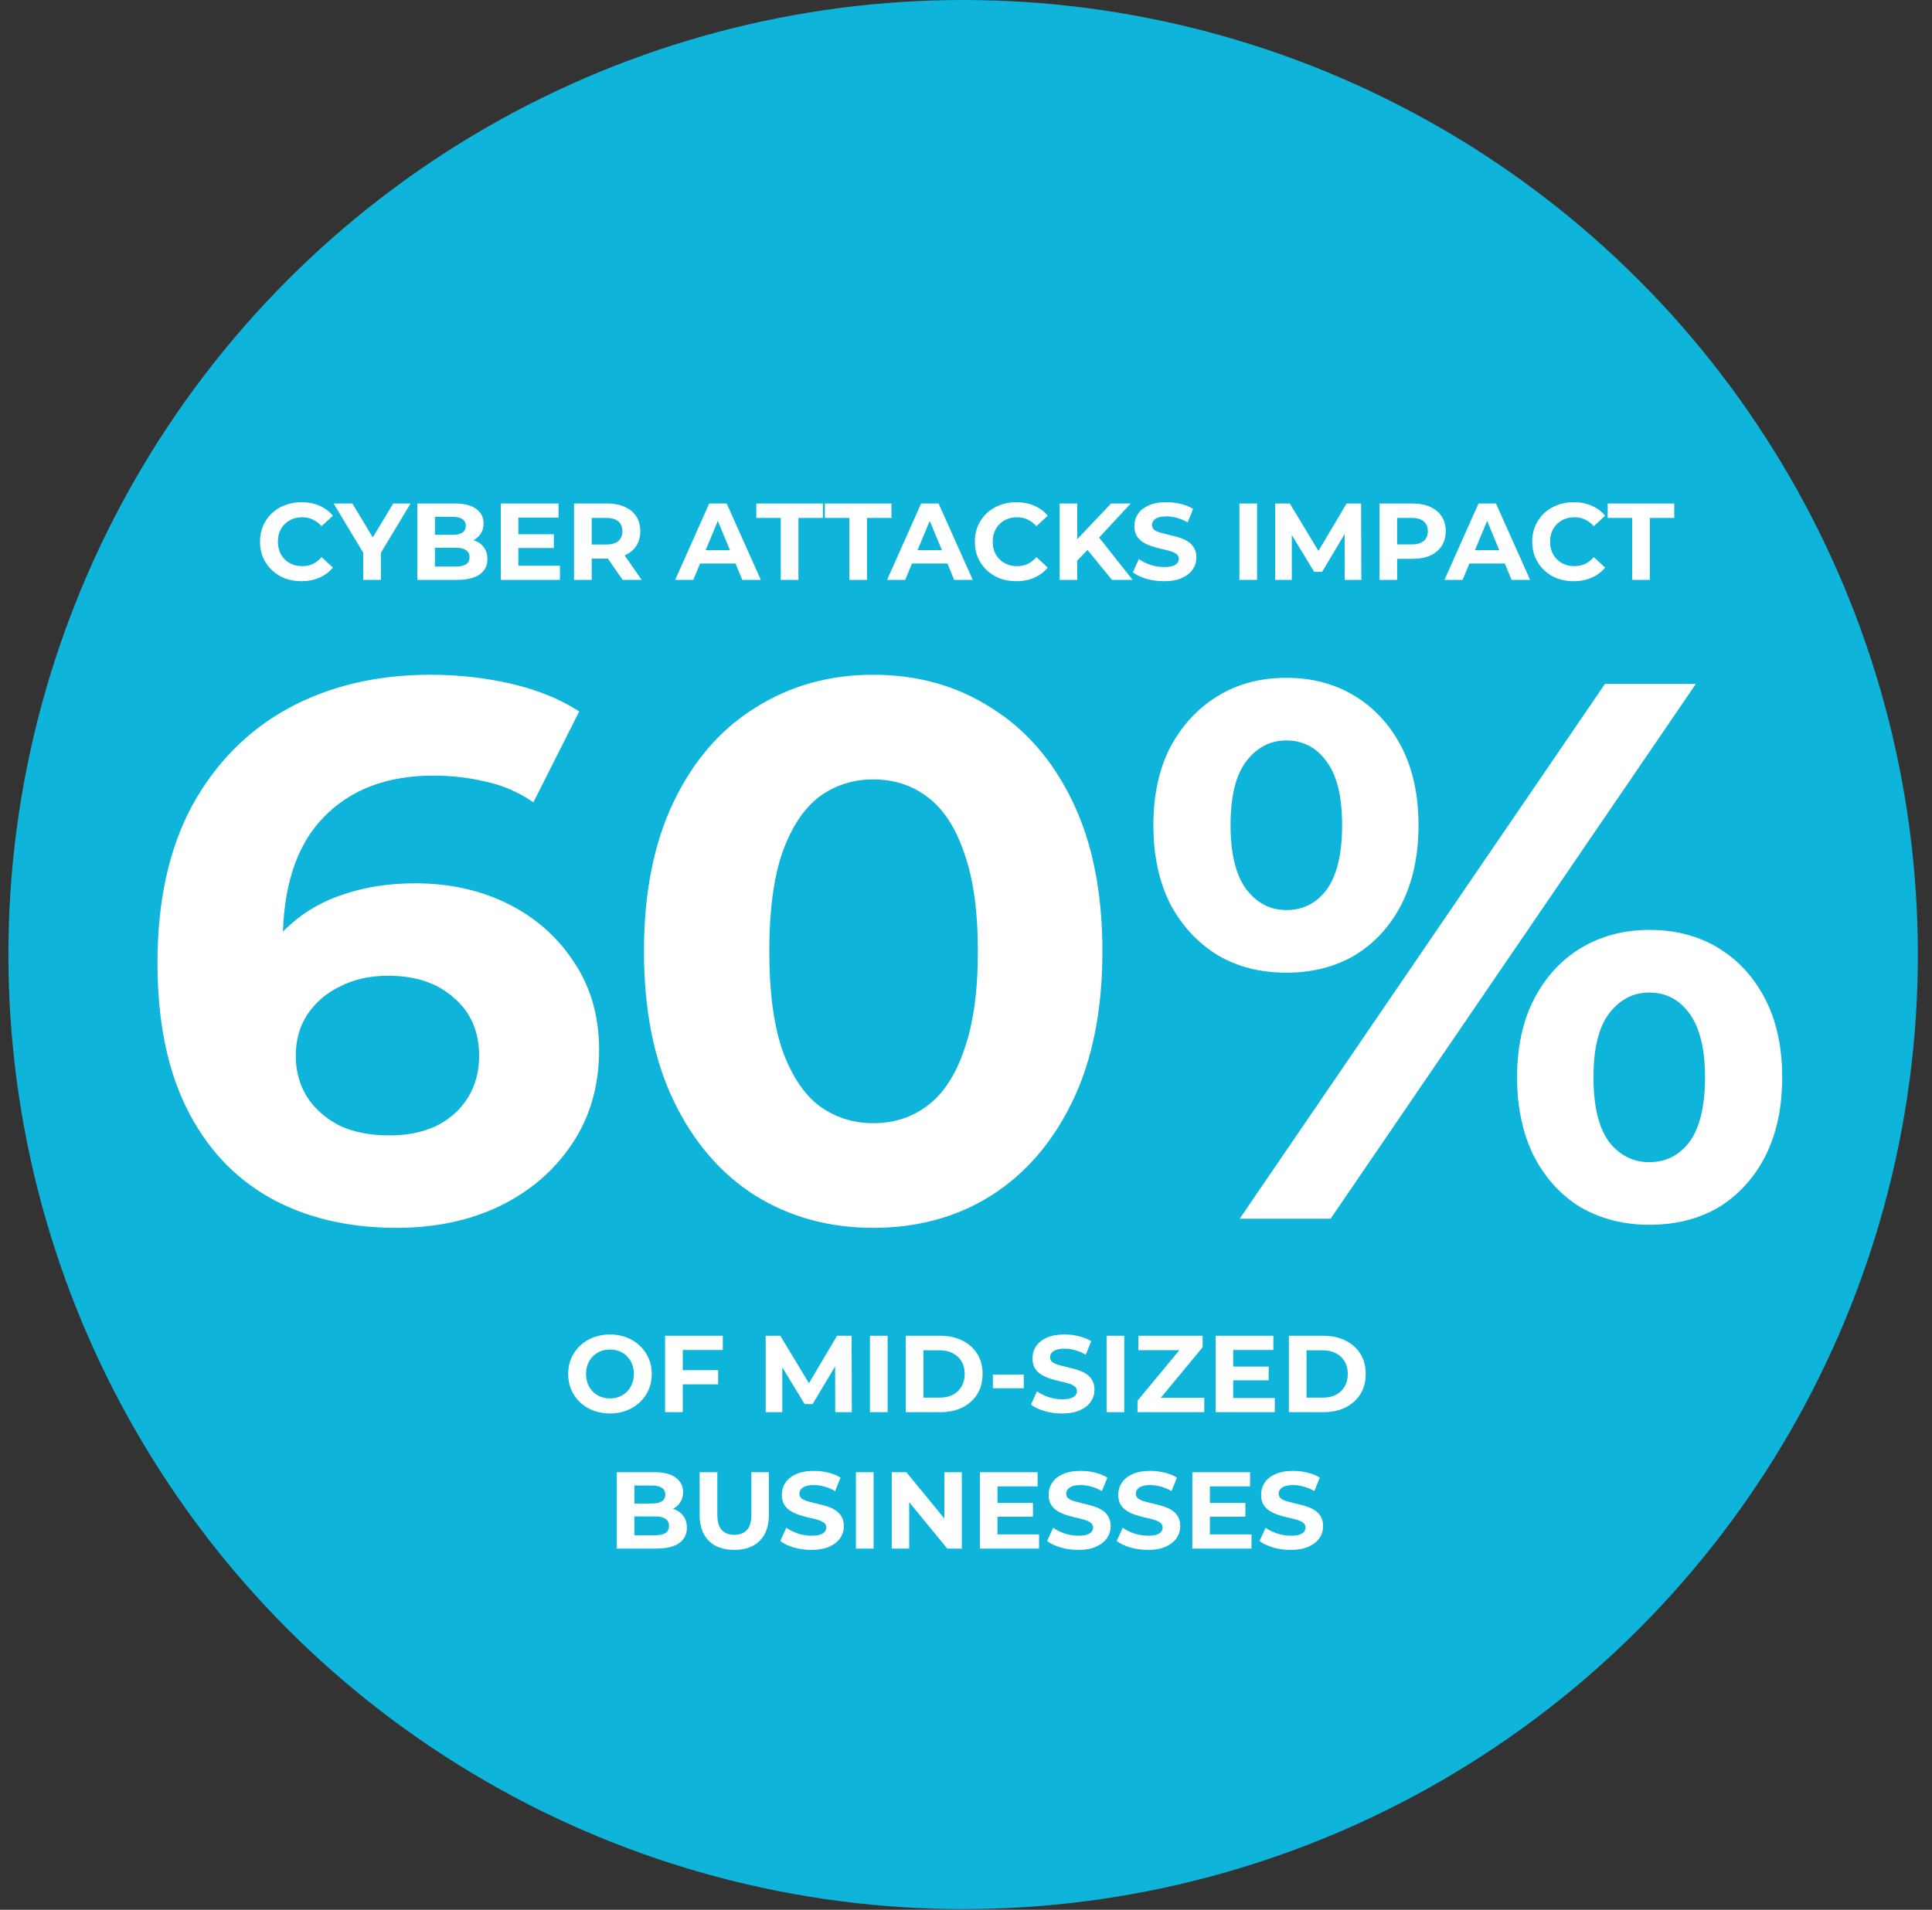 <svg width="354" height="350" viewBox="0 0 354 350" fill="none" xmlns="http://www.w3.org/2000/svg">
<rect x="0" y="0" width="354" height="350" fill="#333333" stroke="none"/>
<circle cx="176.475" cy="174.937" r="174.937" fill="#0EB4DA"/>
<path d="M55.22 106.515C54.14 106.515 53.133 106.341 52.2 105.995C51.28 105.635 50.48 105.128 49.8 104.475C49.12 103.821 48.586 103.055 48.2 102.175C47.826 101.295 47.64 100.328 47.64 99.275C47.64 98.221 47.826 97.255 48.2 96.375C48.586 95.495 49.12 94.728 49.8 94.075C50.493 93.421 51.3 92.921 52.22 92.575C53.14 92.215 54.146 92.035 55.24 92.035C56.453 92.035 57.546 92.248 58.52 92.675C59.506 93.088 60.333 93.701 61 94.515L58.92 96.435C58.44 95.888 57.906 95.481 57.32 95.215C56.733 94.935 56.093 94.795 55.4 94.795C54.746 94.795 54.146 94.901 53.6 95.115C53.053 95.328 52.58 95.635 52.18 96.035C51.78 96.435 51.466 96.908 51.24 97.455C51.026 98.001 50.92 98.608 50.92 99.275C50.92 99.941 51.026 100.548 51.24 101.095C51.466 101.641 51.78 102.115 52.18 102.515C52.58 102.915 53.053 103.221 53.6 103.435C54.146 103.648 54.746 103.755 55.4 103.755C56.093 103.755 56.733 103.621 57.32 103.355C57.906 103.075 58.44 102.655 58.92 102.095L61 104.015C60.333 104.828 59.506 105.448 58.52 105.875C57.546 106.301 56.446 106.515 55.22 106.515ZM66.55 106.275V100.555L67.29 102.515L61.13 92.275H64.57L69.29 100.135H67.311L72.05 92.275H75.231L69.07 102.515L69.79 100.555V106.275H66.55ZM76.469 106.275V92.275H83.309C85.069 92.275 86.389 92.608 87.269 93.275C88.162 93.941 88.609 94.821 88.609 95.915C88.609 96.648 88.429 97.288 88.069 97.835C87.709 98.368 87.216 98.781 86.589 99.075C85.962 99.368 85.242 99.515 84.429 99.515L84.809 98.695C85.689 98.695 86.469 98.841 87.149 99.135C87.829 99.415 88.356 99.835 88.729 100.395C89.116 100.955 89.309 101.641 89.309 102.455C89.309 103.655 88.836 104.595 87.889 105.275C86.942 105.941 85.549 106.275 83.709 106.275H76.469ZM79.689 103.835H83.469C84.309 103.835 84.942 103.701 85.369 103.435C85.809 103.155 86.029 102.715 86.029 102.115C86.029 101.528 85.809 101.095 85.369 100.815C84.942 100.521 84.309 100.375 83.469 100.375H79.449V98.015H82.909C83.696 98.015 84.296 97.881 84.709 97.615C85.136 97.335 85.349 96.915 85.349 96.355C85.349 95.808 85.136 95.401 84.709 95.135C84.296 94.855 83.696 94.715 82.909 94.715H79.689V103.835ZM94.742 97.915H101.482V100.435H94.742V97.915ZM94.982 103.675H102.602V106.275H91.762V92.275H102.342V94.875H94.982V103.675ZM105.18 106.275V92.275H111.24C112.493 92.275 113.573 92.481 114.48 92.895C115.387 93.295 116.087 93.875 116.58 94.635C117.073 95.395 117.32 96.301 117.32 97.355C117.32 98.395 117.073 99.295 116.58 100.055C116.087 100.801 115.387 101.375 114.48 101.775C113.573 102.175 112.493 102.375 111.24 102.375H106.98L108.42 100.955V106.275H105.18ZM114.08 106.275L110.58 101.195H114.04L117.58 106.275H114.08ZM108.42 101.315L106.98 99.795H111.06C112.06 99.795 112.807 99.581 113.3 99.155C113.793 98.715 114.04 98.115 114.04 97.355C114.04 96.581 113.793 95.981 113.3 95.555C112.807 95.128 112.06 94.915 111.06 94.915H106.98L108.42 93.375V101.315ZM123.711 106.275L129.951 92.275H133.151L139.411 106.275H136.011L130.891 93.915H132.171L127.031 106.275H123.711ZM126.831 103.275L127.691 100.815H134.891L135.771 103.275H126.831ZM143.06 106.275V94.915H138.58V92.275H150.78V94.915H146.3V106.275H143.06ZM155.619 106.275V94.915H151.139V92.275H163.339V94.915H158.859V106.275H155.619ZM162.539 106.275L168.779 92.275H171.979L178.239 106.275H174.839L169.719 93.915H170.999L165.859 106.275H162.539ZM165.659 103.275L166.519 100.815H173.719L174.599 103.275H165.659ZM186.196 106.515C185.116 106.515 184.11 106.341 183.176 105.995C182.256 105.635 181.456 105.128 180.776 104.475C180.096 103.821 179.563 103.055 179.176 102.175C178.803 101.295 178.616 100.328 178.616 99.275C178.616 98.221 178.803 97.255 179.176 96.375C179.563 95.495 180.096 94.728 180.776 94.075C181.47 93.421 182.276 92.921 183.196 92.575C184.116 92.215 185.123 92.035 186.216 92.035C187.43 92.035 188.523 92.248 189.496 92.675C190.483 93.088 191.31 93.701 191.976 94.515L189.896 96.435C189.416 95.888 188.883 95.481 188.296 95.215C187.71 94.935 187.07 94.795 186.376 94.795C185.723 94.795 185.123 94.901 184.576 95.115C184.03 95.328 183.556 95.635 183.156 96.035C182.756 96.435 182.443 96.908 182.216 97.455C182.003 98.001 181.896 98.608 181.896 99.275C181.896 99.941 182.003 100.548 182.216 101.095C182.443 101.641 182.756 102.115 183.156 102.515C183.556 102.915 184.03 103.221 184.576 103.435C185.123 103.648 185.723 103.755 186.376 103.755C187.07 103.755 187.71 103.621 188.296 103.355C188.883 103.075 189.416 102.655 189.896 102.095L191.976 104.015C191.31 104.828 190.483 105.448 189.496 105.875C188.523 106.301 187.423 106.515 186.196 106.515ZM197.064 103.075L196.884 99.335L203.584 92.275H207.184L201.144 98.775L199.344 100.695L197.064 103.075ZM194.164 106.275V92.275H197.384V106.275H194.164ZM203.744 106.275L198.764 100.175L200.884 97.875L207.524 106.275H203.744ZM213.276 106.515C212.156 106.515 211.083 106.368 210.056 106.075C209.029 105.768 208.203 105.375 207.576 104.895L208.676 102.455C209.276 102.881 209.983 103.235 210.796 103.515C211.623 103.781 212.456 103.915 213.296 103.915C213.936 103.915 214.449 103.855 214.836 103.735C215.236 103.601 215.529 103.421 215.716 103.195C215.903 102.968 215.996 102.708 215.996 102.415C215.996 102.041 215.849 101.748 215.556 101.535C215.263 101.308 214.876 101.128 214.396 100.995C213.916 100.848 213.383 100.715 212.796 100.595C212.223 100.461 211.643 100.301 211.056 100.115C210.483 99.928 209.956 99.688 209.476 99.395C208.996 99.101 208.603 98.715 208.296 98.235C208.003 97.755 207.856 97.141 207.856 96.395C207.856 95.595 208.069 94.868 208.496 94.215C208.936 93.548 209.589 93.021 210.456 92.635C211.336 92.235 212.436 92.035 213.756 92.035C214.636 92.035 215.503 92.141 216.356 92.355C217.209 92.555 217.963 92.861 218.616 93.275L217.616 95.735C216.963 95.361 216.309 95.088 215.656 94.915C215.003 94.728 214.363 94.635 213.736 94.635C213.109 94.635 212.596 94.708 212.196 94.855C211.796 95.001 211.509 95.195 211.336 95.435C211.163 95.661 211.076 95.928 211.076 96.235C211.076 96.595 211.223 96.888 211.516 97.115C211.809 97.328 212.196 97.501 212.676 97.635C213.156 97.768 213.683 97.901 214.256 98.035C214.843 98.168 215.423 98.321 215.996 98.495C216.583 98.668 217.116 98.901 217.596 99.195C218.076 99.488 218.463 99.875 218.756 100.355C219.063 100.835 219.216 101.441 219.216 102.175C219.216 102.961 218.996 103.681 218.556 104.335C218.116 104.988 217.456 105.515 216.576 105.915C215.709 106.315 214.609 106.515 213.276 106.515ZM227.094 106.275V92.275H230.334V106.275H227.094ZM233.656 106.275V92.275H236.336L242.296 102.155H240.876L246.736 92.275H249.396L249.436 106.275H246.396L246.376 96.935H246.936L242.256 104.795H240.796L236.016 96.935H236.696V106.275H233.656ZM252.758 106.275V92.275H258.818C260.071 92.275 261.151 92.481 262.058 92.895C262.965 93.295 263.665 93.875 264.158 94.635C264.651 95.395 264.898 96.301 264.898 97.355C264.898 98.395 264.651 99.295 264.158 100.055C263.665 100.815 262.965 101.401 262.058 101.815C261.151 102.215 260.071 102.415 258.818 102.415H254.558L255.998 100.955V106.275H252.758ZM255.998 101.315L254.558 99.775H258.638C259.638 99.775 260.385 99.561 260.878 99.135C261.371 98.708 261.618 98.115 261.618 97.355C261.618 96.581 261.371 95.981 260.878 95.555C260.385 95.128 259.638 94.915 258.638 94.915H254.558L255.998 93.375V101.315ZM264.668 106.275L270.908 92.275H274.108L280.368 106.275H276.968L271.848 93.915H273.128L267.988 106.275H264.668ZM267.788 103.275L268.648 100.815H275.848L276.728 103.275H267.788ZM288.325 106.515C287.245 106.515 286.239 106.341 285.305 105.995C284.385 105.635 283.585 105.128 282.905 104.475C282.225 103.821 281.692 103.055 281.305 102.175C280.932 101.295 280.745 100.328 280.745 99.275C280.745 98.221 280.932 97.255 281.305 96.375C281.692 95.495 282.225 94.728 282.905 94.075C283.599 93.421 284.405 92.921 285.325 92.575C286.245 92.215 287.252 92.035 288.345 92.035C289.559 92.035 290.652 92.248 291.625 92.675C292.612 93.088 293.439 93.701 294.105 94.515L292.025 96.435C291.545 95.888 291.012 95.481 290.425 95.215C289.839 94.935 289.199 94.795 288.505 94.795C287.852 94.795 287.252 94.901 286.705 95.115C286.159 95.328 285.685 95.635 285.285 96.035C284.885 96.435 284.572 96.908 284.345 97.455C284.132 98.001 284.025 98.608 284.025 99.275C284.025 99.941 284.132 100.548 284.345 101.095C284.572 101.641 284.885 102.115 285.285 102.515C285.685 102.915 286.159 103.221 286.705 103.435C287.252 103.648 287.852 103.755 288.505 103.755C289.199 103.755 289.839 103.621 290.425 103.355C291.012 103.075 291.545 102.655 292.025 102.095L294.105 104.015C293.439 104.828 292.612 105.448 291.625 105.875C290.652 106.301 289.552 106.515 288.325 106.515ZM299.056 106.275V94.915H294.576V92.275H306.776V94.915H302.296V106.275H299.056Z" fill="white"/>
<path d="M111.785 259.04C110.679 259.04 109.652 258.86 108.705 258.5C107.772 258.14 106.959 257.634 106.265 256.98C105.585 256.327 105.052 255.56 104.665 254.68C104.292 253.8 104.105 252.84 104.105 251.8C104.105 250.76 104.292 249.8 104.665 248.92C105.052 248.04 105.592 247.274 106.285 246.62C106.979 245.967 107.792 245.46 108.725 245.1C109.659 244.74 110.672 244.56 111.765 244.56C112.872 244.56 113.885 244.74 114.805 245.1C115.739 245.46 116.545 245.967 117.225 246.62C117.919 247.274 118.459 248.04 118.845 248.92C119.232 249.787 119.425 250.747 119.425 251.8C119.425 252.84 119.232 253.807 118.845 254.7C118.459 255.58 117.919 256.347 117.225 257C116.545 257.64 115.739 258.14 114.805 258.5C113.885 258.86 112.879 259.04 111.785 259.04ZM111.765 256.28C112.392 256.28 112.965 256.174 113.485 255.96C114.019 255.747 114.485 255.44 114.885 255.04C115.285 254.64 115.592 254.167 115.805 253.62C116.032 253.074 116.145 252.467 116.145 251.8C116.145 251.134 116.032 250.527 115.805 249.98C115.592 249.434 115.285 248.96 114.885 248.56C114.499 248.16 114.039 247.854 113.505 247.64C112.972 247.427 112.392 247.32 111.765 247.32C111.139 247.32 110.559 247.427 110.025 247.64C109.505 247.854 109.045 248.16 108.645 248.56C108.245 248.96 107.932 249.434 107.705 249.98C107.492 250.527 107.385 251.134 107.385 251.8C107.385 252.454 107.492 253.06 107.705 253.62C107.932 254.167 108.239 254.64 108.625 255.04C109.025 255.44 109.492 255.747 110.025 255.96C110.559 256.174 111.139 256.28 111.765 256.28ZM124.86 251.1H131.58V253.7H124.86V251.1ZM125.1 258.8H121.86V244.8H132.44V247.4H125.1V258.8ZM140.298 258.8V244.8H142.978L148.938 254.68H147.518L153.378 244.8H156.038L156.078 258.8H153.038L153.018 249.46H153.578L148.898 257.32H147.438L142.658 249.46H143.338V258.8H140.298ZM159.399 258.8V244.8H162.639V258.8H159.399ZM165.962 258.8V244.8H172.322C173.842 244.8 175.182 245.094 176.342 245.68C177.502 246.254 178.409 247.06 179.062 248.1C179.715 249.14 180.042 250.374 180.042 251.8C180.042 253.214 179.715 254.447 179.062 255.5C178.409 256.54 177.502 257.354 176.342 257.94C175.182 258.514 173.842 258.8 172.322 258.8H165.962ZM169.202 256.14H172.162C173.095 256.14 173.902 255.967 174.582 255.62C175.275 255.26 175.809 254.754 176.182 254.1C176.569 253.447 176.762 252.68 176.762 251.8C176.762 250.907 176.569 250.14 176.182 249.5C175.809 248.847 175.275 248.347 174.582 248C173.902 247.64 173.095 247.46 172.162 247.46H169.202V256.14ZM181.924 254.42V251.92H187.584V254.42H181.924ZM194.605 259.04C193.485 259.04 192.412 258.894 191.385 258.6C190.358 258.294 189.532 257.9 188.905 257.42L190.005 254.98C190.605 255.407 191.312 255.76 192.125 256.04C192.952 256.307 193.785 256.44 194.625 256.44C195.265 256.44 195.778 256.38 196.165 256.26C196.565 256.127 196.858 255.947 197.045 255.72C197.232 255.494 197.325 255.234 197.325 254.94C197.325 254.567 197.178 254.274 196.885 254.06C196.592 253.834 196.205 253.654 195.725 253.52C195.245 253.374 194.712 253.24 194.125 253.12C193.552 252.987 192.972 252.827 192.385 252.64C191.812 252.454 191.285 252.214 190.805 251.92C190.325 251.627 189.932 251.24 189.625 250.76C189.332 250.28 189.185 249.667 189.185 248.92C189.185 248.12 189.398 247.394 189.825 246.74C190.265 246.074 190.918 245.547 191.785 245.16C192.665 244.76 193.765 244.56 195.085 244.56C195.965 244.56 196.832 244.667 197.685 244.88C198.538 245.08 199.292 245.387 199.945 245.8L198.945 248.26C198.292 247.887 197.638 247.614 196.985 247.44C196.332 247.254 195.692 247.16 195.065 247.16C194.438 247.16 193.925 247.234 193.525 247.38C193.125 247.527 192.838 247.72 192.665 247.96C192.492 248.187 192.405 248.454 192.405 248.76C192.405 249.12 192.552 249.414 192.845 249.64C193.138 249.854 193.525 250.027 194.005 250.16C194.485 250.294 195.012 250.427 195.585 250.56C196.172 250.694 196.752 250.847 197.325 251.02C197.912 251.194 198.445 251.427 198.925 251.72C199.405 252.014 199.792 252.4 200.085 252.88C200.392 253.36 200.545 253.967 200.545 254.7C200.545 255.487 200.325 256.207 199.885 256.86C199.445 257.514 198.785 258.04 197.905 258.44C197.038 258.84 195.938 259.04 194.605 259.04ZM202.759 258.8V244.8H205.999V258.8H202.759ZM208.421 258.8V256.7L217.081 246.26L217.481 247.44H208.581V244.8H220.361V246.9L211.721 257.34L211.321 256.16H220.661V258.8H208.421ZM225.719 250.44H232.459V252.96H225.719V250.44ZM225.959 256.2H233.579V258.8H222.739V244.8H233.319V247.4H225.959V256.2ZM236.157 258.8V244.8H242.517C244.037 244.8 245.377 245.094 246.537 245.68C247.697 246.254 248.604 247.06 249.257 248.1C249.911 249.14 250.237 250.374 250.237 251.8C250.237 253.214 249.911 254.447 249.257 255.5C248.604 256.54 247.697 257.354 246.537 257.94C245.377 258.514 244.037 258.8 242.517 258.8H236.157ZM239.397 256.14H242.357C243.291 256.14 244.097 255.967 244.777 255.62C245.471 255.26 246.004 254.754 246.377 254.1C246.764 253.447 246.957 252.68 246.957 251.8C246.957 250.907 246.764 250.14 246.377 249.5C246.004 248.847 245.471 248.347 244.777 248C244.097 247.64 243.291 247.46 242.357 247.46H239.397V256.14ZM113.022 283.8V269.8H119.862C121.622 269.8 122.942 270.134 123.822 270.8C124.716 271.467 125.162 272.347 125.162 273.44C125.162 274.174 124.982 274.814 124.622 275.36C124.262 275.894 123.769 276.307 123.142 276.6C122.516 276.894 121.796 277.04 120.982 277.04L121.362 276.22C122.242 276.22 123.022 276.367 123.702 276.66C124.382 276.94 124.909 277.36 125.282 277.92C125.669 278.48 125.862 279.167 125.862 279.98C125.862 281.18 125.389 282.12 124.442 282.8C123.496 283.467 122.102 283.8 120.262 283.8H113.022ZM116.242 281.36H120.022C120.862 281.36 121.496 281.227 121.922 280.96C122.362 280.68 122.582 280.24 122.582 279.64C122.582 279.054 122.362 278.62 121.922 278.34C121.496 278.047 120.862 277.9 120.022 277.9H116.002V275.54H119.462C120.249 275.54 120.849 275.407 121.262 275.14C121.689 274.86 121.902 274.44 121.902 273.88C121.902 273.334 121.689 272.927 121.262 272.66C120.849 272.38 120.249 272.24 119.462 272.24H116.242V281.36ZM134.535 284.04C132.549 284.04 130.995 283.487 129.875 282.38C128.755 281.274 128.195 279.694 128.195 277.64V269.8H131.435V277.52C131.435 278.854 131.709 279.814 132.255 280.4C132.802 280.987 133.569 281.28 134.555 281.28C135.542 281.28 136.309 280.987 136.855 280.4C137.402 279.814 137.675 278.854 137.675 277.52V269.8H140.875V277.64C140.875 279.694 140.315 281.274 139.195 282.38C138.075 283.487 136.522 284.04 134.535 284.04ZM148.677 284.04C147.557 284.04 146.484 283.894 145.457 283.6C144.431 283.294 143.604 282.9 142.977 282.42L144.077 279.98C144.677 280.407 145.384 280.76 146.197 281.04C147.024 281.307 147.857 281.44 148.697 281.44C149.337 281.44 149.851 281.38 150.237 281.26C150.637 281.127 150.931 280.947 151.117 280.72C151.304 280.494 151.397 280.234 151.397 279.94C151.397 279.567 151.251 279.274 150.957 279.06C150.664 278.834 150.277 278.654 149.797 278.52C149.317 278.374 148.784 278.24 148.197 278.12C147.624 277.987 147.044 277.827 146.457 277.64C145.884 277.454 145.357 277.214 144.877 276.92C144.397 276.627 144.004 276.24 143.697 275.76C143.404 275.28 143.257 274.667 143.257 273.92C143.257 273.12 143.471 272.394 143.897 271.74C144.337 271.074 144.991 270.547 145.857 270.16C146.737 269.76 147.837 269.56 149.157 269.56C150.037 269.56 150.904 269.667 151.757 269.88C152.611 270.08 153.364 270.387 154.017 270.8L153.017 273.26C152.364 272.887 151.711 272.614 151.057 272.44C150.404 272.254 149.764 272.16 149.137 272.16C148.511 272.16 147.997 272.234 147.597 272.38C147.197 272.527 146.911 272.72 146.737 272.96C146.564 273.187 146.477 273.454 146.477 273.76C146.477 274.12 146.624 274.414 146.917 274.64C147.211 274.854 147.597 275.027 148.077 275.16C148.557 275.294 149.084 275.427 149.657 275.56C150.244 275.694 150.824 275.847 151.397 276.02C151.984 276.194 152.517 276.427 152.997 276.72C153.477 277.014 153.864 277.4 154.157 277.88C154.464 278.36 154.617 278.967 154.617 279.7C154.617 280.487 154.397 281.207 153.957 281.86C153.517 282.514 152.857 283.04 151.977 283.44C151.111 283.84 150.011 284.04 148.677 284.04ZM156.831 283.8V269.8H160.071V283.8H156.831ZM163.394 283.8V269.8H166.074L174.334 279.88H173.034V269.8H176.234V283.8H173.574L165.294 273.72H166.594V283.8H163.394ZM182.526 275.44H189.266V277.96H182.526V275.44ZM182.766 281.2H190.386V283.8H179.546V269.8H190.126V272.4H182.766V281.2ZM197.564 284.04C196.444 284.04 195.371 283.894 194.344 283.6C193.317 283.294 192.491 282.9 191.864 282.42L192.964 279.98C193.564 280.407 194.271 280.76 195.084 281.04C195.911 281.307 196.744 281.44 197.584 281.44C198.224 281.44 198.737 281.38 199.124 281.26C199.524 281.127 199.817 280.947 200.004 280.72C200.191 280.494 200.284 280.234 200.284 279.94C200.284 279.567 200.137 279.274 199.844 279.06C199.551 278.834 199.164 278.654 198.684 278.52C198.204 278.374 197.671 278.24 197.084 278.12C196.511 277.987 195.931 277.827 195.344 277.64C194.771 277.454 194.244 277.214 193.764 276.92C193.284 276.627 192.891 276.24 192.584 275.76C192.291 275.28 192.144 274.667 192.144 273.92C192.144 273.12 192.357 272.394 192.784 271.74C193.224 271.074 193.877 270.547 194.744 270.16C195.624 269.76 196.724 269.56 198.044 269.56C198.924 269.56 199.791 269.667 200.644 269.88C201.497 270.08 202.251 270.387 202.904 270.8L201.904 273.26C201.251 272.887 200.597 272.614 199.944 272.44C199.291 272.254 198.651 272.16 198.024 272.16C197.397 272.16 196.884 272.234 196.484 272.38C196.084 272.527 195.797 272.72 195.624 272.96C195.451 273.187 195.364 273.454 195.364 273.76C195.364 274.12 195.511 274.414 195.804 274.64C196.097 274.854 196.484 275.027 196.964 275.16C197.444 275.294 197.971 275.427 198.544 275.56C199.131 275.694 199.711 275.847 200.284 276.02C200.871 276.194 201.404 276.427 201.884 276.72C202.364 277.014 202.751 277.4 203.044 277.88C203.351 278.36 203.504 278.967 203.504 279.7C203.504 280.487 203.284 281.207 202.844 281.86C202.404 282.514 201.744 283.04 200.864 283.44C199.997 283.84 198.897 284.04 197.564 284.04ZM210.318 284.04C209.198 284.04 208.124 283.894 207.098 283.6C206.071 283.294 205.244 282.9 204.618 282.42L205.718 279.98C206.318 280.407 207.024 280.76 207.838 281.04C208.664 281.307 209.498 281.44 210.338 281.44C210.978 281.44 211.491 281.38 211.878 281.26C212.278 281.127 212.571 280.947 212.758 280.72C212.944 280.494 213.038 280.234 213.038 279.94C213.038 279.567 212.891 279.274 212.598 279.06C212.304 278.834 211.918 278.654 211.438 278.52C210.958 278.374 210.424 278.24 209.838 278.12C209.264 277.987 208.684 277.827 208.098 277.64C207.524 277.454 206.998 277.214 206.518 276.92C206.038 276.627 205.644 276.24 205.338 275.76C205.044 275.28 204.898 274.667 204.898 273.92C204.898 273.12 205.111 272.394 205.538 271.74C205.978 271.074 206.631 270.547 207.498 270.16C208.378 269.76 209.478 269.56 210.798 269.56C211.678 269.56 212.544 269.667 213.398 269.88C214.251 270.08 215.004 270.387 215.658 270.8L214.658 273.26C214.004 272.887 213.351 272.614 212.698 272.44C212.044 272.254 211.404 272.16 210.778 272.16C210.151 272.16 209.638 272.234 209.238 272.38C208.838 272.527 208.551 272.72 208.378 272.96C208.204 273.187 208.118 273.454 208.118 273.76C208.118 274.12 208.264 274.414 208.558 274.64C208.851 274.854 209.238 275.027 209.718 275.16C210.198 275.294 210.724 275.427 211.298 275.56C211.884 275.694 212.464 275.847 213.038 276.02C213.624 276.194 214.158 276.427 214.638 276.72C215.118 277.014 215.504 277.4 215.798 277.88C216.104 278.36 216.258 278.967 216.258 279.7C216.258 280.487 216.038 281.207 215.598 281.86C215.158 282.514 214.498 283.04 213.618 283.44C212.751 283.84 211.651 284.04 210.318 284.04ZM221.452 275.44H228.192V277.96H221.452V275.44ZM221.692 281.2H229.312V283.8H218.472V269.8H229.052V272.4H221.692V281.2ZM236.49 284.04C235.37 284.04 234.296 283.894 233.27 283.6C232.243 283.294 231.416 282.9 230.79 282.42L231.89 279.98C232.49 280.407 233.196 280.76 234.01 281.04C234.836 281.307 235.67 281.44 236.51 281.44C237.15 281.44 237.663 281.38 238.05 281.26C238.45 281.127 238.743 280.947 238.93 280.72C239.116 280.494 239.21 280.234 239.21 279.94C239.21 279.567 239.063 279.274 238.77 279.06C238.476 278.834 238.09 278.654 237.61 278.52C237.13 278.374 236.596 278.24 236.01 278.12C235.436 277.987 234.856 277.827 234.27 277.64C233.696 277.454 233.17 277.214 232.69 276.92C232.21 276.627 231.816 276.24 231.51 275.76C231.216 275.28 231.07 274.667 231.07 273.92C231.07 273.12 231.283 272.394 231.71 271.74C232.15 271.074 232.803 270.547 233.67 270.16C234.55 269.76 235.65 269.56 236.97 269.56C237.85 269.56 238.716 269.667 239.57 269.88C240.423 270.08 241.176 270.387 241.83 270.8L240.83 273.26C240.176 272.887 239.523 272.614 238.87 272.44C238.216 272.254 237.576 272.16 236.95 272.16C236.323 272.16 235.81 272.234 235.41 272.38C235.01 272.527 234.723 272.72 234.55 272.96C234.376 273.187 234.29 273.454 234.29 273.76C234.29 274.12 234.436 274.414 234.73 274.64C235.023 274.854 235.41 275.027 235.89 275.16C236.37 275.294 236.896 275.427 237.47 275.56C238.056 275.694 238.636 275.847 239.21 276.02C239.796 276.194 240.33 276.427 240.81 276.72C241.29 277.014 241.676 277.4 241.97 277.88C242.276 278.36 242.43 278.967 242.43 279.7C242.43 280.487 242.21 281.207 241.77 281.86C241.33 282.514 240.67 283.04 239.79 283.44C238.923 283.84 237.823 284.04 236.49 284.04Z" fill="white"/>
<path d="M72.673 225.02C63.713 225.02 55.92 223.153 49.293 219.42C42.76 215.686 37.72 210.226 34.173 203.04C30.626 195.853 28.853 186.986 28.853 176.44C28.853 165.146 30.953 155.58 35.153 147.74C39.446 139.9 45.326 133.926 52.793 129.82C60.353 125.713 69.033 123.66 78.833 123.66C84.06 123.66 89.053 124.22 93.813 125.34C98.573 126.46 102.68 128.14 106.133 130.38L97.733 147.04C95.026 145.173 92.133 143.913 89.053 143.26C85.973 142.513 82.753 142.14 79.393 142.14C70.9 142.14 64.18 144.706 59.233 149.84C54.286 154.973 51.813 162.58 51.813 172.66C51.813 174.34 51.813 176.206 51.813 178.26C51.906 180.313 52.186 182.366 52.653 184.42L46.353 178.54C48.126 174.9 50.413 171.866 53.213 169.44C56.013 166.92 59.326 165.053 63.153 163.84C67.073 162.533 71.366 161.88 76.033 161.88C82.38 161.88 88.073 163.14 93.113 165.66C98.153 168.18 102.166 171.726 105.153 176.3C108.233 180.873 109.773 186.24 109.773 192.4C109.773 199.026 108.093 204.813 104.733 209.76C101.466 214.613 97.033 218.393 91.433 221.1C85.926 223.713 79.673 225.02 72.673 225.02ZM71.413 208.08C74.586 208.08 77.386 207.52 79.813 206.4C82.333 205.186 84.293 203.46 85.693 201.22C87.093 198.98 87.793 196.413 87.793 193.52C87.793 189.04 86.253 185.493 83.173 182.88C80.186 180.173 76.173 178.82 71.133 178.82C67.773 178.82 64.833 179.473 62.313 180.78C59.793 181.993 57.786 183.72 56.293 185.96C54.893 188.106 54.193 190.626 54.193 193.52C54.193 196.32 54.893 198.84 56.293 201.08C57.693 203.226 59.653 204.953 62.173 206.26C64.693 207.473 67.773 208.08 71.413 208.08ZM159.994 225.02C151.967 225.02 144.78 223.06 138.434 219.14C132.087 215.126 127.094 209.34 123.454 201.78C119.814 194.22 117.994 185.073 117.994 174.34C117.994 163.606 119.814 154.46 123.454 146.9C127.094 139.34 132.087 133.6 138.434 129.68C144.78 125.666 151.967 123.66 159.994 123.66C168.114 123.66 175.3 125.666 181.554 129.68C187.9 133.6 192.894 139.34 196.534 146.9C200.174 154.46 201.994 163.606 201.994 174.34C201.994 185.073 200.174 194.22 196.534 201.78C192.894 209.34 187.9 215.126 181.554 219.14C175.3 223.06 168.114 225.02 159.994 225.02ZM159.994 205.84C163.82 205.84 167.134 204.766 169.934 202.62C172.827 200.473 175.067 197.066 176.654 192.4C178.334 187.733 179.174 181.713 179.174 174.34C179.174 166.966 178.334 160.946 176.654 156.28C175.067 151.613 172.827 148.206 169.934 146.06C167.134 143.913 163.82 142.84 159.994 142.84C156.26 142.84 152.947 143.913 150.054 146.06C147.254 148.206 145.014 151.613 143.334 156.28C141.747 160.946 140.954 166.966 140.954 174.34C140.954 181.713 141.747 187.733 143.334 192.4C145.014 197.066 147.254 200.473 150.054 202.62C152.947 204.766 156.26 205.84 159.994 205.84ZM227.153 223.34L294.073 125.34H310.733L243.813 223.34H227.153ZM235.693 178.26C230.933 178.26 226.733 177.186 223.093 175.04C219.453 172.8 216.56 169.673 214.413 165.66C212.36 161.553 211.333 156.746 211.333 151.24C211.333 145.733 212.36 140.973 214.413 136.96C216.56 132.946 219.453 129.82 223.093 127.58C226.733 125.34 230.933 124.22 235.693 124.22C240.453 124.22 244.653 125.34 248.293 127.58C251.933 129.82 254.78 132.946 256.833 136.96C258.886 140.973 259.913 145.733 259.913 151.24C259.913 156.746 258.886 161.553 256.833 165.66C254.78 169.673 251.933 172.8 248.293 175.04C244.653 177.186 240.453 178.26 235.693 178.26ZM235.693 166.78C238.773 166.78 241.246 165.52 243.113 163C244.98 160.386 245.913 156.466 245.913 151.24C245.913 146.013 244.98 142.14 243.113 139.62C241.246 137.006 238.773 135.7 235.693 135.7C232.706 135.7 230.233 137.006 228.273 139.62C226.406 142.14 225.473 146.013 225.473 151.24C225.473 156.373 226.406 160.246 228.273 162.86C230.233 165.473 232.706 166.78 235.693 166.78ZM302.193 224.46C297.526 224.46 293.326 223.386 289.593 221.24C285.953 219 283.106 215.873 281.053 211.86C279 207.753 277.973 202.946 277.973 197.44C277.973 191.933 279 187.173 281.053 183.16C283.106 179.146 285.953 176.02 289.593 173.78C293.326 171.54 297.526 170.42 302.193 170.42C307.046 170.42 311.293 171.54 314.933 173.78C318.573 176.02 321.42 179.146 323.473 183.16C325.526 187.173 326.553 191.933 326.553 197.44C326.553 202.946 325.526 207.753 323.473 211.86C321.42 215.873 318.573 219 314.933 221.24C311.293 223.386 307.046 224.46 302.193 224.46ZM302.193 212.98C305.273 212.98 307.746 211.72 309.613 209.2C311.48 206.586 312.413 202.666 312.413 197.44C312.413 192.306 311.48 188.433 309.613 185.82C307.746 183.206 305.273 181.9 302.193 181.9C299.206 181.9 296.733 183.206 294.773 185.82C292.906 188.34 291.973 192.213 291.973 197.44C291.973 202.666 292.906 206.586 294.773 209.2C296.733 211.72 299.206 212.98 302.193 212.98Z" fill="white"/>
</svg>
